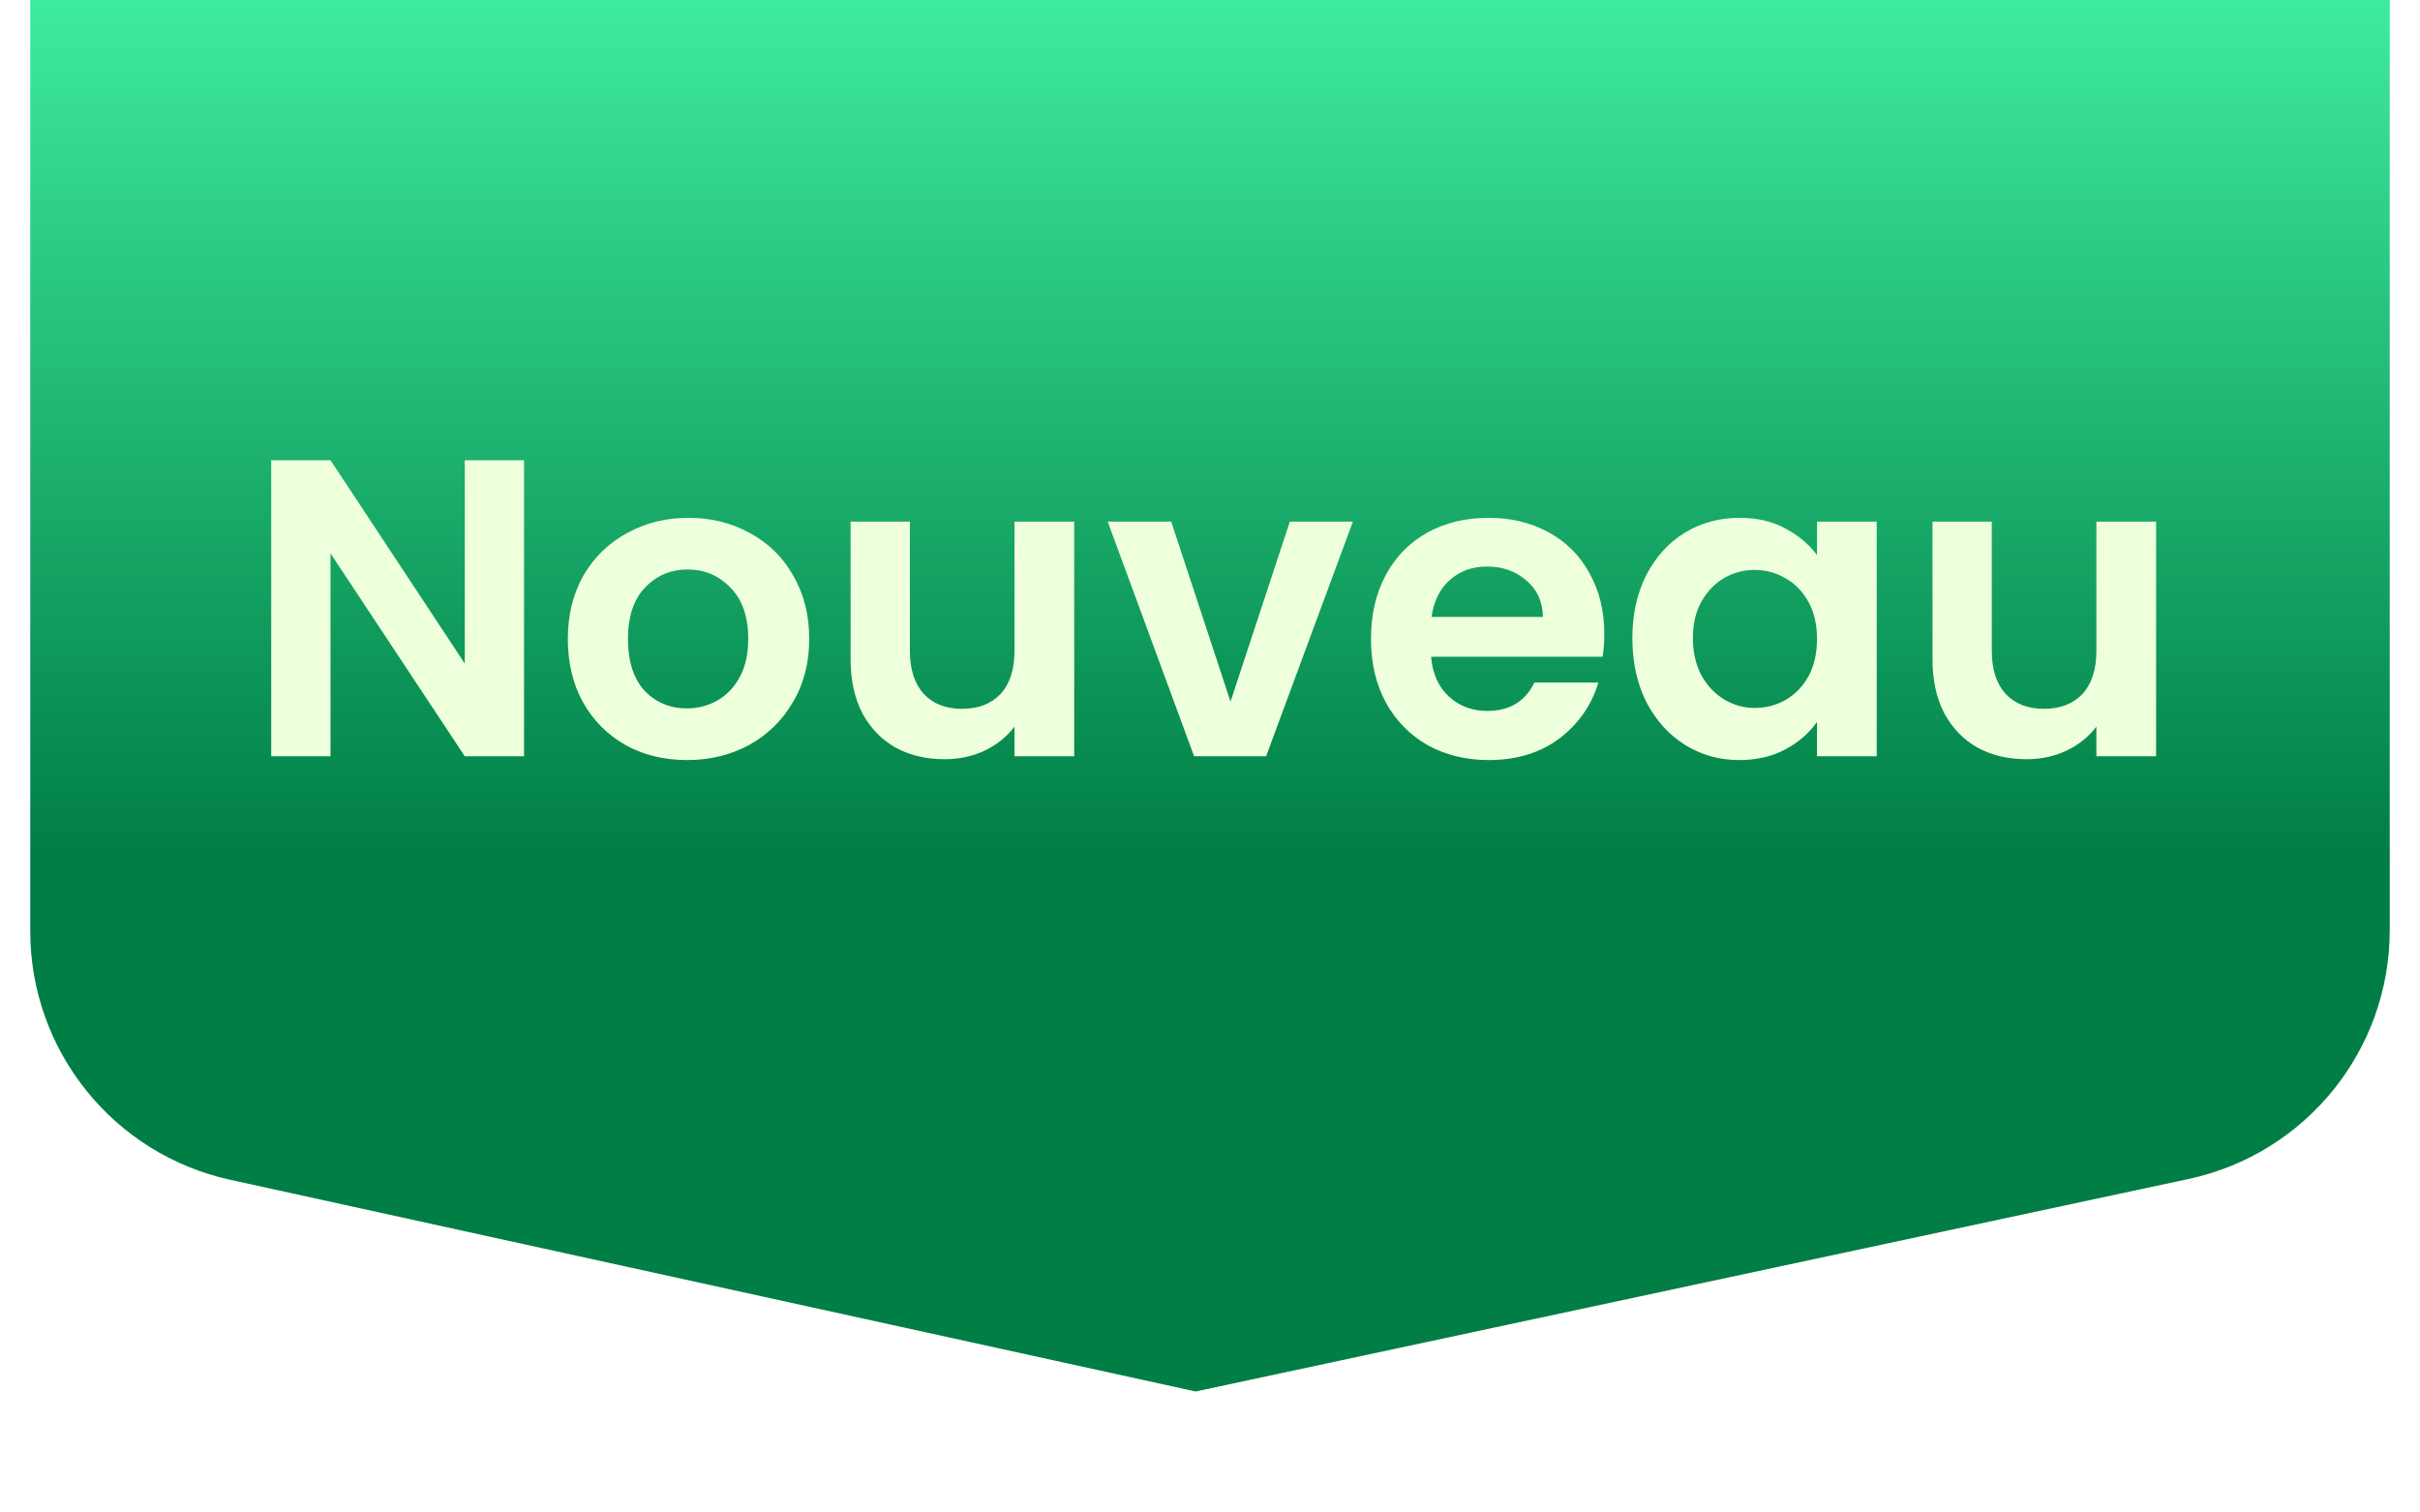 <svg width="80" height="50" viewBox="0 0 80 50" fill="none" xmlns="http://www.w3.org/2000/svg">
<path d="M1 0H79V30.748C79 34.717 76.227 38.146 72.346 38.976L39.524 46L7.612 39.002C3.751 38.156 1 34.736 1 30.783V0Z" fill="url(#paint0_linear_13071_22891)"/>
<g filter="url(#filter0_d_13071_22891)">
<path d="M17.324 23H15.364L10.926 16.294V23H8.966V13.214H10.926L15.364 19.934V13.214H17.324V23ZM22.705 23.126C21.958 23.126 21.286 22.963 20.689 22.636C20.092 22.3 19.62 21.829 19.275 21.222C18.939 20.615 18.771 19.915 18.771 19.122C18.771 18.329 18.944 17.629 19.289 17.022C19.644 16.415 20.124 15.949 20.731 15.622C21.338 15.286 22.014 15.118 22.761 15.118C23.508 15.118 24.184 15.286 24.791 15.622C25.398 15.949 25.874 16.415 26.219 17.022C26.574 17.629 26.751 18.329 26.751 19.122C26.751 19.915 26.569 20.615 26.205 21.222C25.85 21.829 25.365 22.3 24.749 22.636C24.142 22.963 23.461 23.126 22.705 23.126ZM22.705 21.418C23.06 21.418 23.391 21.334 23.699 21.166C24.016 20.989 24.268 20.727 24.455 20.382C24.642 20.037 24.735 19.617 24.735 19.122C24.735 18.385 24.539 17.82 24.147 17.428C23.764 17.027 23.293 16.826 22.733 16.826C22.173 16.826 21.702 17.027 21.319 17.428C20.946 17.82 20.759 18.385 20.759 19.122C20.759 19.859 20.941 20.429 21.305 20.83C21.678 21.222 22.145 21.418 22.705 21.418ZM35.511 15.244V23H33.537V22.02C33.285 22.356 32.953 22.622 32.543 22.818C32.141 23.005 31.703 23.098 31.227 23.098C30.62 23.098 30.083 22.972 29.617 22.72C29.15 22.459 28.781 22.081 28.511 21.586C28.249 21.082 28.119 20.485 28.119 19.794V15.244H30.079V19.514C30.079 20.13 30.233 20.606 30.541 20.942C30.849 21.269 31.269 21.432 31.801 21.432C32.342 21.432 32.767 21.269 33.075 20.942C33.383 20.606 33.537 20.13 33.537 19.514V15.244H35.511ZM40.678 21.194L42.639 15.244H44.724L41.855 23H39.474L36.618 15.244H38.718L40.678 21.194ZM53.035 18.954C53.035 19.234 53.017 19.486 52.979 19.71H47.309C47.356 20.27 47.552 20.709 47.897 21.026C48.243 21.343 48.667 21.502 49.171 21.502C49.899 21.502 50.417 21.189 50.725 20.564H52.839C52.615 21.311 52.186 21.927 51.551 22.412C50.917 22.888 50.137 23.126 49.213 23.126C48.467 23.126 47.795 22.963 47.197 22.636C46.609 22.3 46.147 21.829 45.811 21.222C45.485 20.615 45.321 19.915 45.321 19.122C45.321 18.319 45.485 17.615 45.811 17.008C46.138 16.401 46.595 15.935 47.183 15.608C47.771 15.281 48.448 15.118 49.213 15.118C49.951 15.118 50.609 15.277 51.187 15.594C51.775 15.911 52.228 16.364 52.545 16.952C52.872 17.531 53.035 18.198 53.035 18.954ZM51.005 18.394C50.996 17.89 50.814 17.489 50.459 17.19C50.105 16.882 49.671 16.728 49.157 16.728C48.672 16.728 48.261 16.877 47.925 17.176C47.599 17.465 47.398 17.871 47.323 18.394H51.005ZM53.962 19.094C53.962 18.31 54.116 17.615 54.424 17.008C54.741 16.401 55.166 15.935 55.698 15.608C56.239 15.281 56.841 15.118 57.504 15.118C58.083 15.118 58.587 15.235 59.016 15.468C59.455 15.701 59.805 15.995 60.066 16.35V15.244H62.04V23H60.066V21.866C59.814 22.23 59.464 22.533 59.016 22.776C58.577 23.009 58.069 23.126 57.49 23.126C56.837 23.126 56.239 22.958 55.698 22.622C55.166 22.286 54.741 21.815 54.424 21.208C54.116 20.592 53.962 19.887 53.962 19.094ZM60.066 19.122C60.066 18.646 59.973 18.24 59.786 17.904C59.599 17.559 59.347 17.297 59.03 17.12C58.713 16.933 58.372 16.84 58.008 16.84C57.644 16.84 57.308 16.929 57 17.106C56.692 17.283 56.44 17.545 56.244 17.89C56.057 18.226 55.964 18.627 55.964 19.094C55.964 19.561 56.057 19.971 56.244 20.326C56.44 20.671 56.692 20.937 57 21.124C57.317 21.311 57.653 21.404 58.008 21.404C58.372 21.404 58.713 21.315 59.03 21.138C59.347 20.951 59.599 20.69 59.786 20.354C59.973 20.009 60.066 19.598 60.066 19.122ZM71.276 15.244V23H69.302V22.02C69.05 22.356 68.719 22.622 68.308 22.818C67.907 23.005 67.468 23.098 66.992 23.098C66.386 23.098 65.849 22.972 65.382 22.72C64.916 22.459 64.547 22.081 64.276 21.586C64.015 21.082 63.884 20.485 63.884 19.794V15.244H65.844V19.514C65.844 20.13 65.998 20.606 66.306 20.942C66.614 21.269 67.034 21.432 67.566 21.432C68.108 21.432 68.532 21.269 68.84 20.942C69.148 20.606 69.302 20.13 69.302 19.514V15.244H71.276Z" fill="#EEFFDB"/>
</g>
<defs>
<filter id="filter0_d_13071_22891" x="4.966" y="11.215" width="70.31" height="17.91" filterUnits="userSpaceOnUse" color-interpolation-filters="sRGB">
<feFlood flood-opacity="0" result="BackgroundImageFix"/>
<feColorMatrix in="SourceAlpha" type="matrix" values="0 0 0 0 0 0 0 0 0 0 0 0 0 0 0 0 0 0 127 0" result="hardAlpha"/>
<feOffset dy="2"/>
<feGaussianBlur stdDeviation="2"/>
<feComposite in2="hardAlpha" operator="out"/>
<feColorMatrix type="matrix" values="0 0 0 0 0 0 0 0 0 0 0 0 0 0 0 0 0 0 0.4 0"/>
<feBlend mode="normal" in2="BackgroundImageFix" result="effect1_dropShadow_13071_22891"/>
<feBlend mode="normal" in="SourceGraphic" in2="effect1_dropShadow_13071_22891" result="shape"/>
</filter>
<linearGradient id="paint0_linear_13071_22891" x1="40" y1="0" x2="40" y2="37.552" gradientUnits="userSpaceOnUse">
<stop stop-color="#3EEB9E"/>
<stop offset="0.751" stop-color="#007E46"/>
</linearGradient>
</defs>
</svg>
